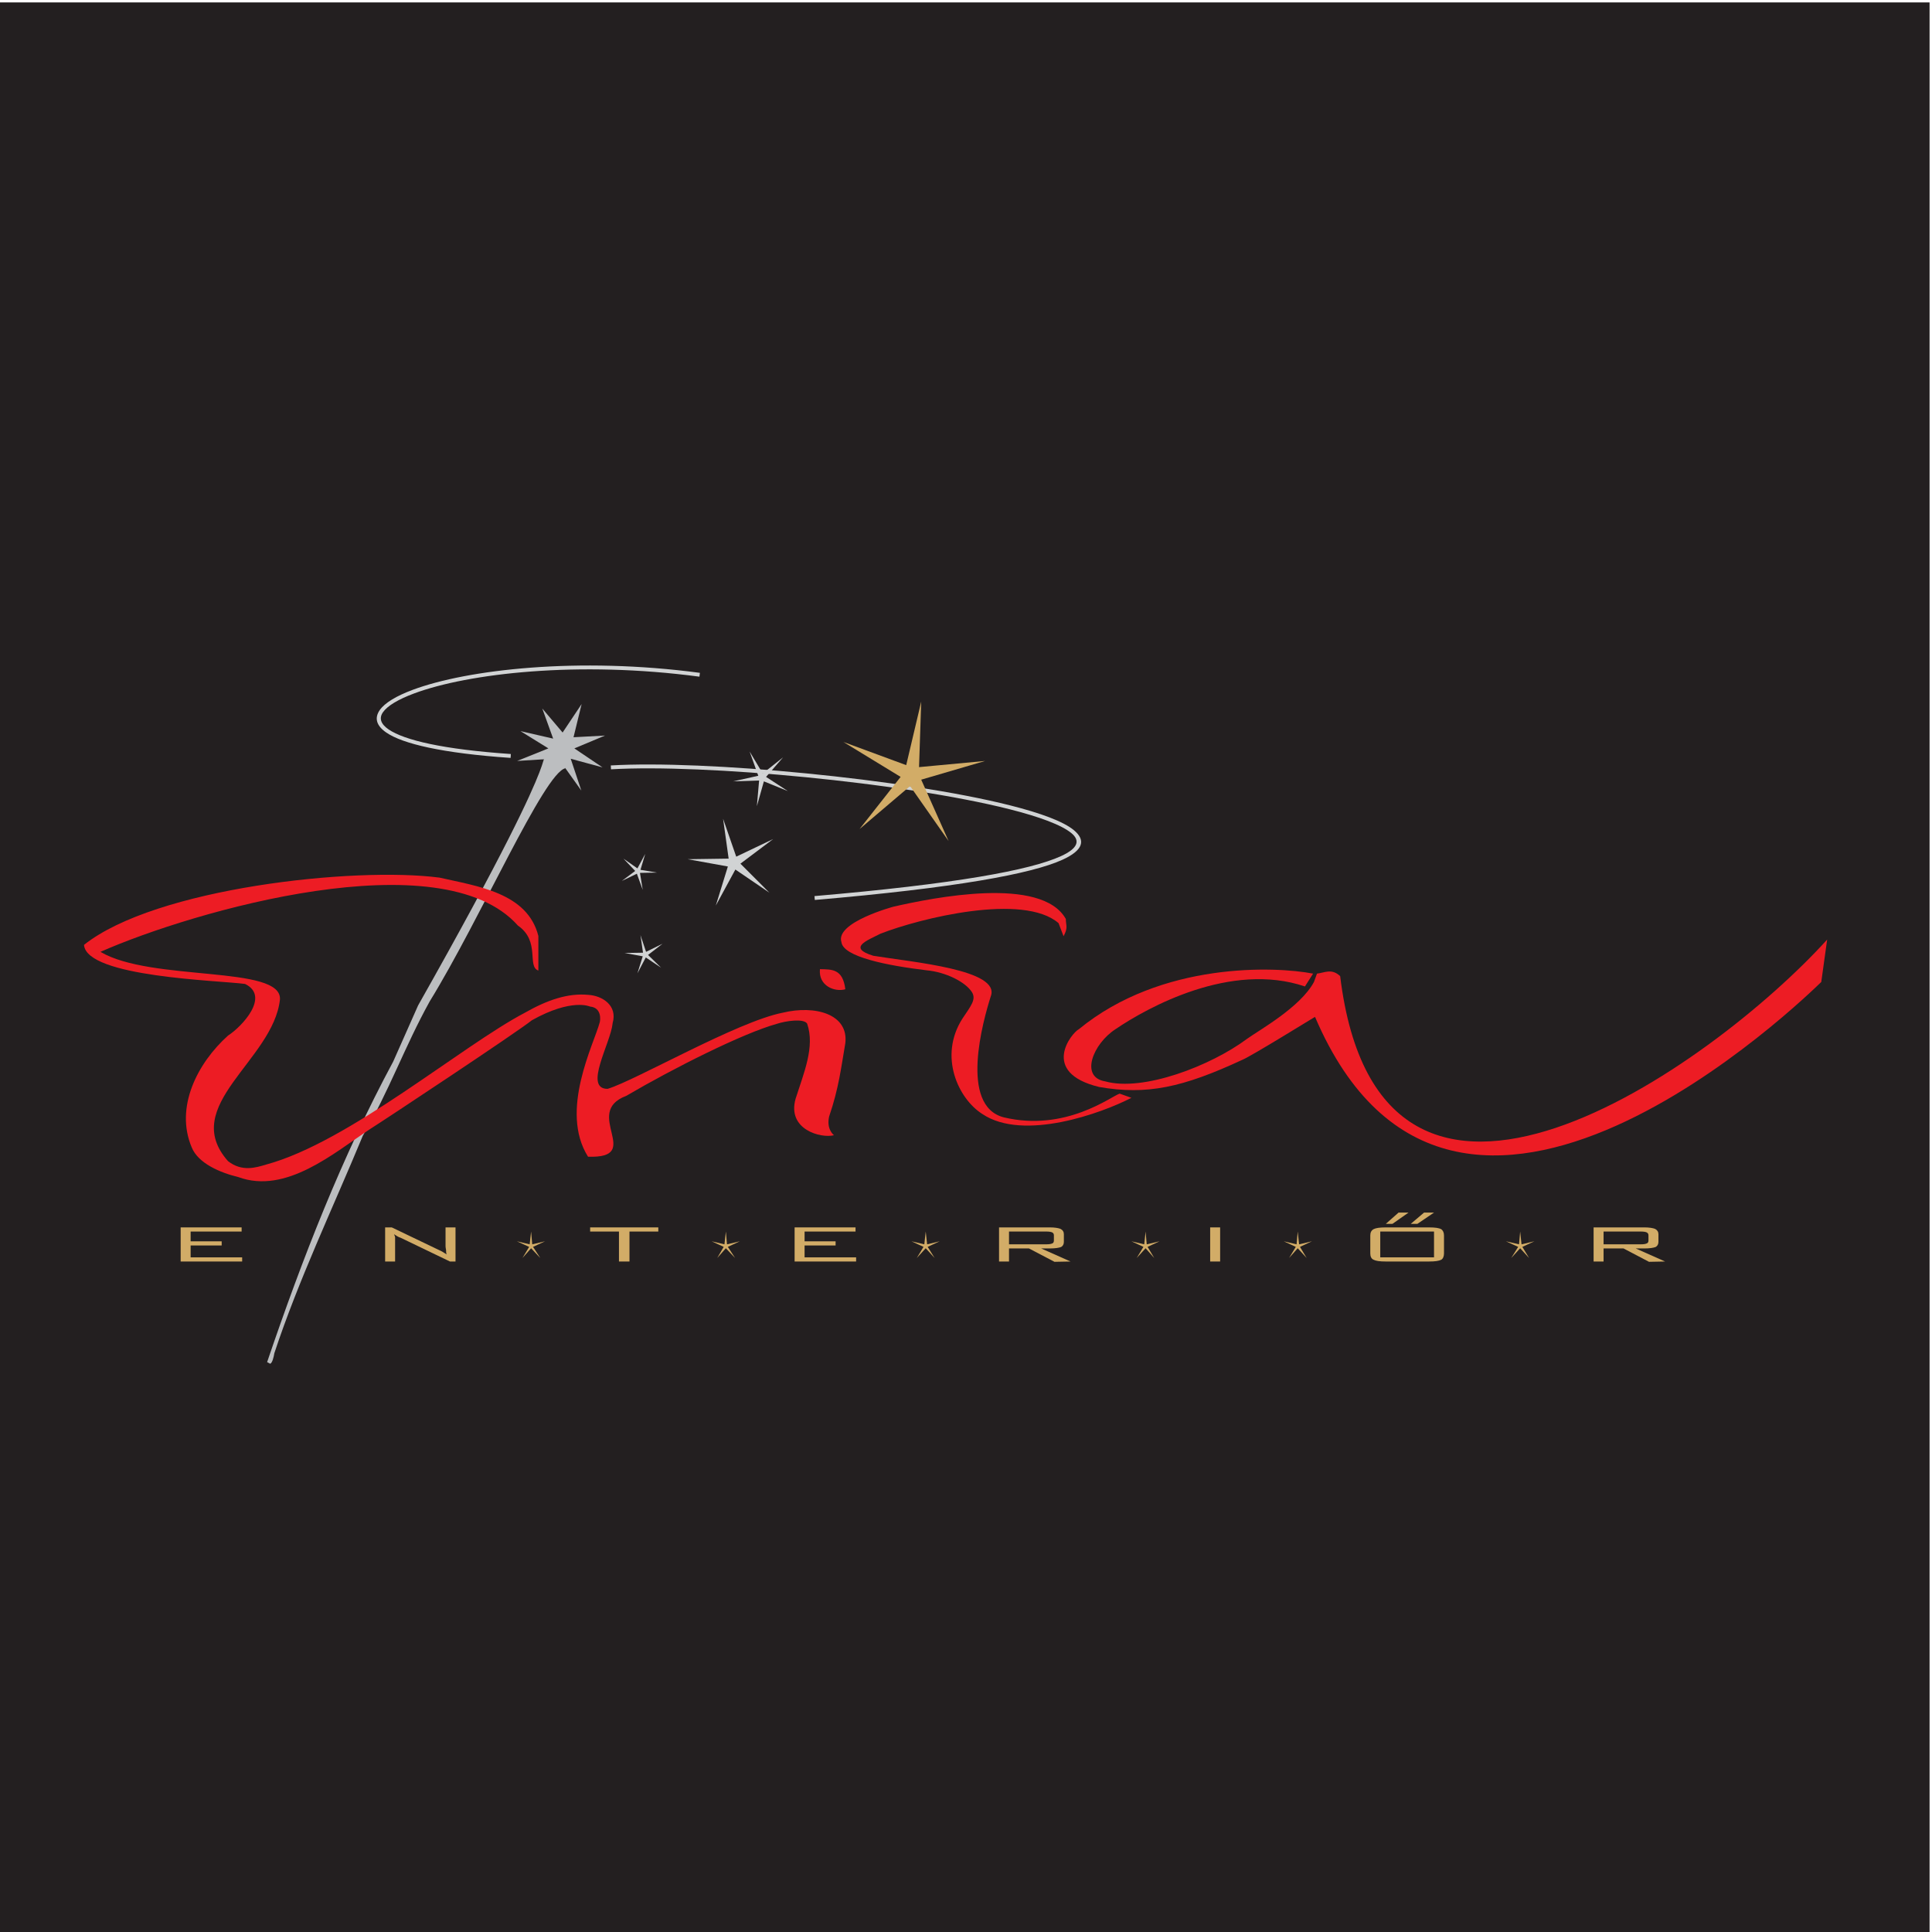 <?xml version="1.0" encoding="UTF-8"?>
<svg xmlns="http://www.w3.org/2000/svg" xmlns:xlink="http://www.w3.org/1999/xlink" width="193pt" height="193pt" viewBox="0 0 193 193" version="1.1">
<g id="surface1">
<path style=" stroke:none;fill-rule:evenodd;fill:rgb(13.699%,12.199%,12.5%);fill-opacity:1;" d="M 0 0.242 L 192.758 0.242 L 192.758 193 L 0 193 L 0 0.242 "/>
<path style=" stroke:none;fill-rule:evenodd;fill:rgb(73.7%,74.5%,75.299%);fill-opacity:1;" d="M 41.766 100.441 C 59.102 69.773 52.16 77.469 55.48 75.211 C 56.121 75.016 56.621 75.488 56.594 75.797 L 56.48 76.746 C 54.363 77.191 47.98 91.828 42.934 100.023 C 40.398 104.594 38.891 108.973 36.242 113.461 C 33.289 120.594 29.805 127.902 27.406 135.18 C 27.348 135.539 27.211 136.152 26.988 136.234 L 26.684 136.07 C 30.195 125.727 34.152 115.578 39.281 106.043 L 41.766 100.441 "/>
<path style=" stroke:none;fill-rule:evenodd;fill:rgb(81.999%,82.7%,83.099%);fill-opacity:1;" d="M 68.695 85.832 L 72.789 85.773 L 72.234 81.789 L 73.547 85.578 L 77.227 83.824 L 73.965 86.277 L 76.863 89.18 L 73.461 86.863 L 71.508 90.461 L 72.711 86.559 L 68.695 85.832 "/>
<path style=" stroke:none;fill-rule:evenodd;fill:rgb(81.999%,82.7%,83.099%);fill-opacity:1;" d="M 73.242 78.055 L 75.75 77.496 L 74.883 75.07 L 76.195 77.27 L 78.227 75.656 L 76.527 77.609 L 78.703 79.027 L 76.309 78.055 L 75.609 80.535 L 75.832 77.969 L 73.242 78.055 "/>
<path style=" stroke:none;fill-rule:evenodd;fill:rgb(81.999%,82.7%,83.099%);fill-opacity:1;" d="M 62.281 85.773 L 63.676 86.75 L 64.457 85.301 L 63.98 86.891 L 65.629 87.168 L 63.93 87.199 L 64.207 88.898 L 63.621 87.281 L 62.117 88.004 L 63.453 87.004 L 62.281 85.773 "/>
<path style=" stroke:none;fill-rule:evenodd;fill:rgb(81.999%,82.7%,83.099%);fill-opacity:1;" d="M 62.395 95.199 L 64.234 95.172 L 63.98 93.414 L 64.539 95.086 L 66.184 94.277 L 64.738 95.395 L 66.047 96.676 L 64.512 95.645 L 63.676 97.234 L 64.207 95.531 L 62.395 95.199 "/>
<path style=" stroke:none;fill-rule:nonzero;fill:rgb(81.999%,82.7%,83.099%);fill-opacity:1;" d="M 69.871 67.598 C 57.777 65.984 46.754 67.266 41.375 69.27 C 39.789 69.859 38.711 70.504 38.258 71.148 C 37.855 71.723 38.008 72.312 38.82 72.867 C 40.395 73.941 44.246 74.859 51.031 75.324 L 51.008 75.711 C 44.148 75.242 40.227 74.297 38.602 73.188 C 37.566 72.48 37.395 71.707 37.941 70.926 C 38.438 70.219 39.582 69.523 41.242 68.906 C 46.66 66.887 57.762 65.594 69.918 67.215 Z M 61.016 76.465 C 70.387 75.918 90.344 77.789 100.918 80.457 C 103.965 81.227 106.242 82.066 107.289 82.941 C 108.461 83.922 108.254 84.914 106.152 85.879 C 103.039 87.301 95.449 88.699 81.395 89.902 L 81.363 89.516 C 95.371 88.316 102.918 86.934 105.992 85.523 C 107.703 84.742 107.918 83.973 107.043 83.238 C 106.043 82.402 103.816 81.59 100.824 80.832 C 90.277 78.172 70.379 76.305 61.039 76.852 L 61.016 76.465 "/>
<path style=" stroke:none;fill-rule:evenodd;fill:rgb(82.399%,67.499%,40.399%);fill-opacity:1;" d="M 18.047 122.613 L 24.137 122.613 L 24.137 123.027 L 19.043 123.027 L 19.043 124.004 L 22.145 124.004 L 22.145 124.418 L 19.043 124.418 L 19.043 125.605 L 24.191 125.605 L 24.191 126.02 L 18.047 126.02 L 18.047 122.613 "/>
<path style=" stroke:none;fill-rule:evenodd;fill:rgb(82.399%,67.499%,40.399%);fill-opacity:1;" d="M 38.473 122.613 L 39.137 122.613 L 43.898 124.895 C 44.117 124.984 44.34 125.133 44.617 125.309 C 44.562 125.16 44.562 125.043 44.562 124.922 C 44.562 124.805 44.508 124.656 44.508 124.48 L 44.508 122.613 L 45.504 122.613 L 45.504 126.02 L 44.949 126.02 L 40.023 123.648 C 39.91 123.621 39.801 123.562 39.691 123.5 C 39.578 123.441 39.469 123.352 39.359 123.293 C 39.414 123.414 39.469 123.531 39.469 123.621 C 39.469 123.738 39.469 123.855 39.469 124.035 L 39.469 126.02 L 38.473 126.02 L 38.473 122.613 "/>
<path style=" stroke:none;fill-rule:evenodd;fill:rgb(82.399%,67.499%,40.399%);fill-opacity:1;" d="M 62.883 126.02 L 61.832 126.02 L 61.832 123.027 L 58.953 123.027 L 58.953 122.613 L 65.762 122.613 L 65.762 123.027 L 62.883 123.027 L 62.883 126.02 "/>
<path style=" stroke:none;fill-rule:evenodd;fill:rgb(82.399%,67.499%,40.399%);fill-opacity:1;" d="M 79.379 122.613 L 85.465 122.613 L 85.465 123.027 L 80.375 123.027 L 80.375 124.004 L 83.473 124.004 L 83.473 124.418 L 80.375 124.418 L 80.375 125.605 L 85.523 125.605 L 85.523 126.02 L 79.379 126.02 L 79.379 122.613 "/>
<path style=" stroke:none;fill-rule:evenodd;fill:rgb(82.399%,67.499%,40.399%);fill-opacity:1;" d="M 99.801 122.613 L 104.895 122.613 C 105.34 122.613 105.727 122.672 105.945 122.762 C 106.168 122.879 106.277 123.059 106.277 123.293 L 106.277 124.066 C 106.277 124.301 106.168 124.48 106.004 124.57 C 105.781 124.656 105.395 124.715 104.895 124.715 L 104.008 124.715 L 106.941 126.02 L 105.34 126.051 L 102.789 124.715 L 100.797 124.715 L 100.797 126.02 L 99.801 126.02 Z M 100.797 123.027 L 100.797 124.301 L 104.562 124.301 C 104.785 124.301 105.004 124.273 105.117 124.211 C 105.227 124.184 105.281 124.066 105.281 123.918 L 105.281 123.414 C 105.281 123.266 105.227 123.176 105.117 123.117 C 105.004 123.059 104.785 123.027 104.562 123.027 L 100.797 123.027 "/>
<path style=" stroke:none;fill-rule:evenodd;fill:rgb(82.399%,67.499%,40.399%);fill-opacity:1;" d="M 120.891 122.613 L 121.887 122.613 L 121.887 126.02 L 120.891 126.02 L 120.891 122.613 "/>
<path style=" stroke:none;fill-rule:evenodd;fill:rgb(82.399%,67.499%,40.399%);fill-opacity:1;" d="M 138.438 122.613 L 142.754 122.613 C 143.363 122.613 143.75 122.672 143.973 122.789 C 144.141 122.91 144.25 123.117 144.25 123.414 L 144.25 125.219 C 144.25 125.516 144.141 125.754 143.973 125.844 C 143.75 125.961 143.363 126.02 142.754 126.02 L 138.438 126.02 C 137.828 126.02 137.441 125.961 137.219 125.844 C 136.996 125.754 136.887 125.516 136.887 125.219 L 136.887 123.414 C 136.887 123.117 136.996 122.91 137.219 122.789 C 137.441 122.672 137.828 122.613 138.438 122.613 Z M 143.254 125.605 L 143.254 123.027 L 137.883 123.027 L 137.883 125.605 Z M 142.258 121.133 L 143.254 121.133 L 141.594 122.258 L 140.93 122.258 Z M 139.711 121.133 L 140.707 121.133 L 139.102 122.258 L 138.438 122.258 L 139.711 121.133 "/>
<path style=" stroke:none;fill-rule:evenodd;fill:rgb(82.399%,67.499%,40.399%);fill-opacity:1;" d="M 159.195 122.613 L 164.285 122.613 C 164.73 122.613 165.117 122.672 165.34 122.762 C 165.559 122.879 165.672 123.059 165.672 123.293 L 165.672 124.066 C 165.672 124.301 165.559 124.48 165.395 124.57 C 165.172 124.656 164.785 124.715 164.285 124.715 L 163.402 124.715 L 166.336 126.02 L 164.73 126.051 L 162.184 124.715 L 160.191 124.715 L 160.191 126.02 L 159.195 126.02 Z M 160.191 123.027 L 160.191 124.301 L 163.953 124.301 C 164.176 124.301 164.398 124.273 164.508 124.211 C 164.617 124.184 164.676 124.066 164.676 123.918 L 164.676 123.414 C 164.676 123.266 164.617 123.176 164.508 123.117 C 164.398 123.059 164.176 123.027 163.953 123.027 L 160.191 123.027 "/>
<path style=" stroke:none;fill-rule:evenodd;fill:rgb(82.399%,67.499%,40.399%);fill-opacity:1;" d="M 51.633 124 L 52.914 124.305 L 53.055 123.023 L 53.168 124.305 L 54.449 124 L 53.25 124.559 L 53.973 125.672 L 53.055 124.695 L 52.191 125.672 L 52.859 124.559 L 51.633 124 "/>
<path style=" stroke:none;fill-rule:evenodd;fill:rgb(82.399%,67.499%,40.399%);fill-opacity:1;" d="M 71.09 124 L 72.371 124.305 L 72.512 123.023 L 72.625 124.305 L 73.906 124 L 72.711 124.559 L 73.434 125.672 L 72.512 124.695 L 71.648 125.672 L 72.293 124.559 L 71.09 124 "/>
<path style=" stroke:none;fill-rule:evenodd;fill:rgb(82.399%,67.499%,40.399%);fill-opacity:1;" d="M 91.051 124 L 92.336 124.305 L 92.477 123.023 L 92.617 124.305 L 93.871 124 L 92.672 124.559 L 93.367 125.672 L 92.477 124.695 L 91.582 125.672 L 92.254 124.559 L 91.051 124 "/>
<path style=" stroke:none;fill-rule:evenodd;fill:rgb(82.399%,67.499%,40.399%);fill-opacity:1;" d="M 113.023 124 L 114.305 124.305 L 114.441 123.023 L 114.555 124.305 L 115.836 124 L 114.641 124.559 L 115.305 125.672 L 114.441 124.695 L 113.551 125.672 L 114.223 124.559 L 113.023 124 "/>
<path style=" stroke:none;fill-rule:evenodd;fill:rgb(82.399%,67.499%,40.399%);fill-opacity:1;" d="M 128.242 124 L 129.523 124.305 L 129.637 123.023 L 129.777 124.305 L 131.059 124 L 129.863 124.559 L 130.531 125.672 L 129.637 124.695 L 128.773 125.672 L 129.445 124.559 L 128.242 124 "/>
<path style=" stroke:none;fill-rule:evenodd;fill:rgb(82.399%,67.499%,40.399%);fill-opacity:1;" d="M 150.434 124 L 151.746 124.305 L 151.859 123.023 L 151.996 124.305 L 153.281 124 L 152.078 124.559 L 152.75 125.672 L 151.859 124.695 L 150.965 125.672 L 151.66 124.559 L 150.434 124 "/>
<path style=" stroke:none;fill-rule:evenodd;fill:rgb(92.899%,10.999%,14.099%);fill-opacity:1;" d="M 61.195 102.254 C 61 104.207 58.266 108.773 60.695 108.773 C 63.484 107.938 73.629 102.055 78.199 101.164 C 81.434 100.383 84.781 101.305 84.445 104.207 C 84.027 106.629 83.805 108.664 82.828 111.535 C 82.547 112.762 83.219 113.32 83.305 113.406 C 82.023 113.738 78.594 112.848 79.48 109.75 C 80.293 107.188 81.434 104.566 80.629 102.254 C 80.293 101.723 78.508 101.977 77.59 102.281 C 74.184 103.23 67.215 106.742 62.562 109.473 C 58.102 111.145 64.426 115.742 58.742 115.551 C 55.844 110.949 59.355 104.262 59.914 102.113 C 59.969 101.918 60.137 100.664 58.938 100.551 C 58.938 100.551 57.125 99.688 53.137 101.918 C 51.688 103.09 38.305 111.953 36.969 112.789 C 33.375 115.16 28.574 119.34 23.809 117.586 C 21.941 117.137 19.793 116.195 19.156 114.629 C 17.453 110.617 19.711 106.211 22.781 103.449 C 24.172 102.559 27.016 99.52 24.48 98.293 C 21.859 97.934 8.641 97.621 8.391 94.391 C 15.531 88.703 35.406 86.559 43.91 87.672 C 47.699 88.535 52.691 89.18 53.781 93.5 L 53.781 96.957 C 52.609 96.539 54.004 94.031 51.742 92.465 C 44.105 83.855 19.32 90.988 10.035 95.086 C 15.113 98.098 28.215 96.398 27.965 99.852 C 27.293 105.934 17.867 110.449 22.781 115.996 C 24.172 117.082 25.566 116.641 26.598 116.332 C 34.848 114.102 46.113 104.484 52.441 101.164 C 54.645 99.91 56.707 99.188 58.77 99.383 C 60.164 99.465 61.723 100.441 61.195 102.223 L 61.195 102.254 "/>
<path style=" stroke:none;fill-rule:evenodd;fill:rgb(92.899%,10.999%,14.099%);fill-opacity:1;" d="M 106.473 91.801 C 106.473 92.465 106.723 92.637 106.246 93.527 L 105.746 92.219 C 102.234 89.18 91.945 91.715 87.957 93.273 C 86.648 93.945 84.613 94.668 87.234 95.477 C 91.164 96.121 100.031 96.871 98.969 99.547 C 98.219 101.918 95.793 110.477 100.281 111.621 C 106.473 113.094 111.016 109.504 111.852 109.25 L 113.023 109.668 C 110.066 111.203 102.234 114.043 98.133 111.285 C 95.711 109.75 93.758 105.516 96.129 101.777 C 97.02 100.441 97.523 99.852 97.105 99.129 C 96.461 98.098 94.48 97.098 92.531 96.926 C 88.629 96.453 84.223 95.59 84.055 94.109 C 83.414 92.133 89.27 90.57 89.27 90.57 C 93.199 89.676 104.047 87.477 106.473 91.801 "/>
<path style=" stroke:none;fill-rule:evenodd;fill:rgb(92.899%,10.999%,14.099%);fill-opacity:1;" d="M 131.172 97.262 L 130.359 98.543 C 122.945 96.035 114.641 100.637 111.434 102.812 C 109.172 104.285 107.863 107.605 110.398 108.023 C 114.191 109.086 120.969 106.465 124.562 103.785 C 125.793 102.895 129.891 100.637 131.258 98.098 L 131.562 97.262 C 132.312 97.176 133.039 96.707 133.879 97.516 C 137.859 130.188 171.121 106.465 182.527 93.859 L 181.938 98.098 C 180.742 99.242 145.277 134.117 131.367 101.586 C 131.422 101.527 124.953 105.543 124.09 105.879 C 118.152 108.637 114.555 109.418 109.789 108.582 C 103.848 107.133 107.055 103.172 107.777 102.812 C 116.035 96.035 127.465 96.539 131.172 97.262 "/>
<path style=" stroke:none;fill-rule:evenodd;fill:rgb(92.899%,10.999%,14.099%);fill-opacity:1;" d="M 84.445 98.824 C 83.387 99.129 81.742 98.488 81.91 96.816 C 83.078 96.844 84.195 96.758 84.445 98.824 "/>
<path style=" stroke:none;fill-rule:evenodd;fill:rgb(73.7%,74.5%,75.299%);fill-opacity:1;" d="M 51.66 76.016 L 54.781 74.762 L 51.992 73.035 L 55.258 73.785 L 54.172 70.777 L 56.203 73.176 L 58.102 70.332 L 57.293 73.648 L 60.441 73.48 L 57.375 74.762 L 60.191 76.66 L 57.012 75.797 L 58.074 78.977 L 56.121 76.242 L 54.422 78.695 L 55.148 75.797 L 51.66 76.016 "/>
<path style=" stroke:none;fill-rule:evenodd;fill:rgb(82.399%,67.499%,40.399%);fill-opacity:1;" d="M 84.254 74.121 L 90.527 76.434 L 92.027 70.082 L 91.809 76.633 L 98.414 76.016 L 92.027 77.887 L 94.762 84.02 L 90.914 78.527 L 85.867 82.82 L 89.969 77.609 L 84.254 74.121 "/>
</g>
</svg>
